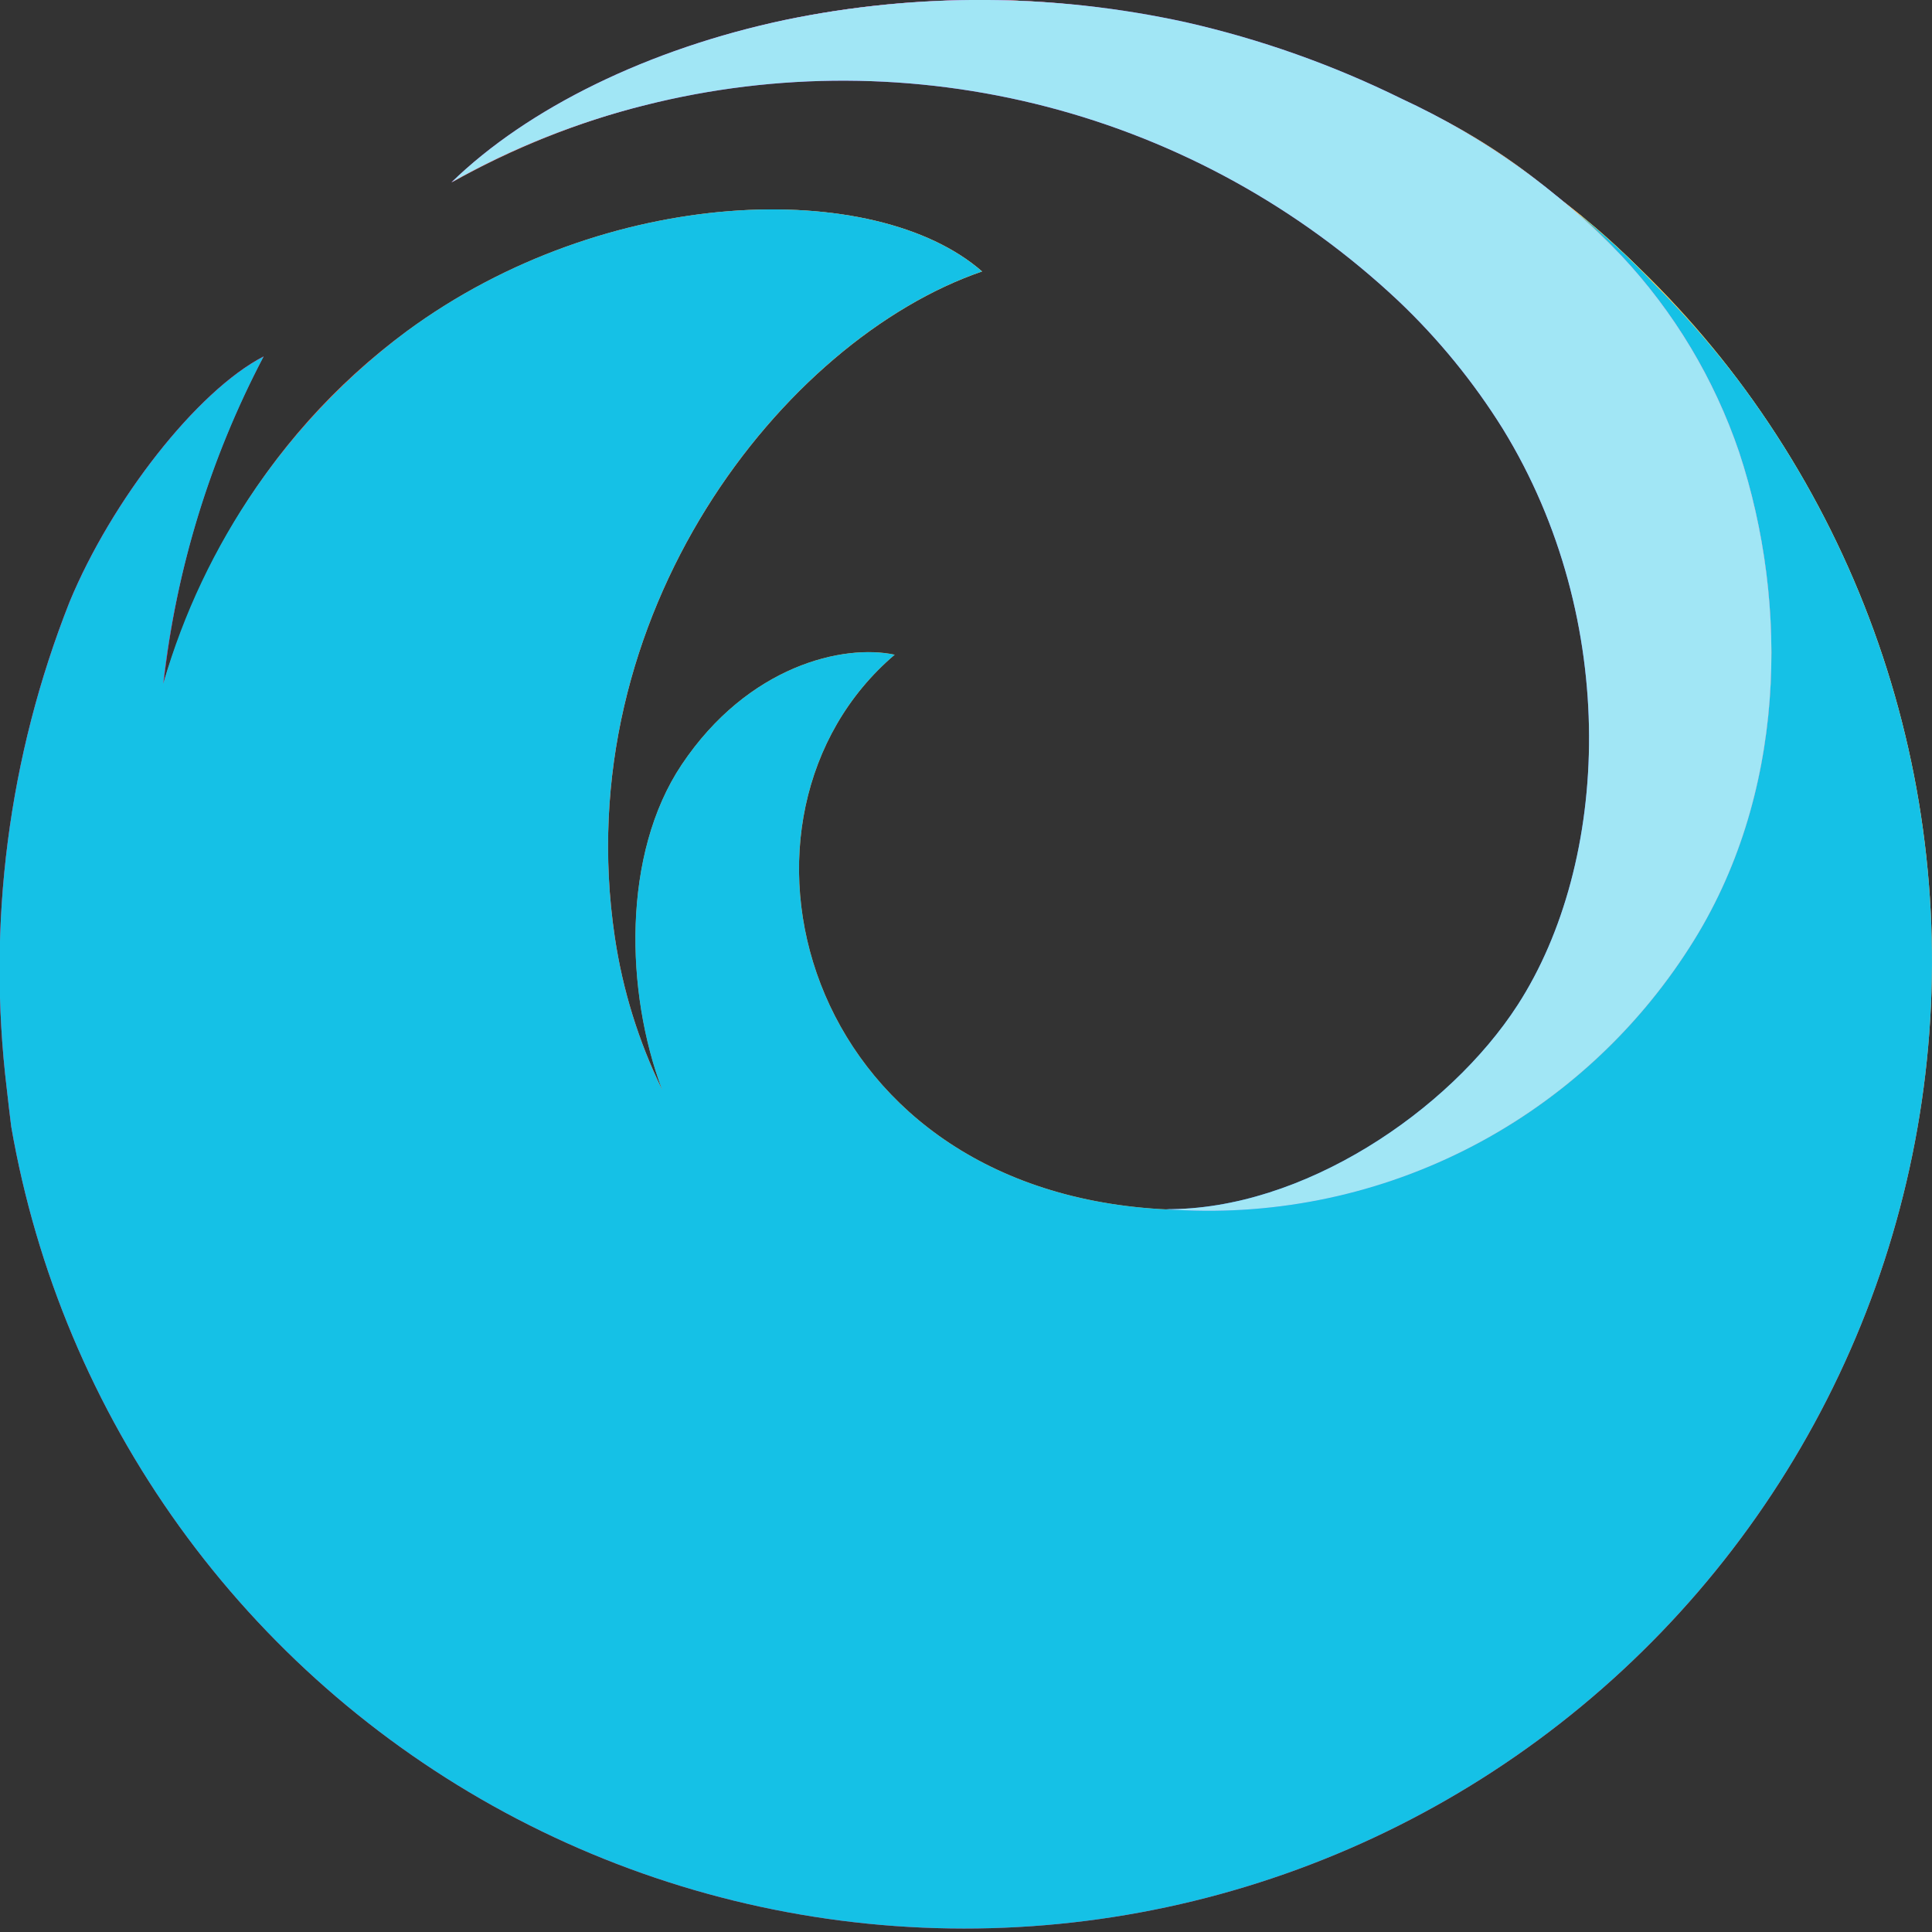 <svg width="38" height="38" viewBox="0 0 38 38" fill="none" xmlns="http://www.w3.org/2000/svg">
<rect x="0" y="0" width="38" height="38" fill="#333333" stroke="none"/>
<g clip-path="url(#clip0_52096_11739)">
<path d="M34.173 7.457C32.482 5.214 30.308 3.38 27.812 2.09C25.316 0.799 22.562 0.087 19.754 0.004C15.342 -0.084 12.295 1.242 10.57 2.307C12.877 0.969 16.216 0.21 19.139 0.248C26.659 0.343 34.735 5.464 35.934 14.694C37.311 25.289 29.931 34.133 19.55 34.16C8.128 34.188 1.182 24.076 2.997 14.992C3.031 14.547 3.097 14.105 3.194 13.668C3.418 11.341 4.094 9.079 5.185 7.01C3.87 7.691 2.195 9.843 1.369 11.837C0.166 14.88 -0.259 18.174 0.135 21.422C0.163 21.669 0.189 21.914 0.221 22.158C0.714 24.994 1.843 27.682 3.525 30.018C5.206 32.354 7.396 34.279 9.928 35.646C12.461 37.014 15.271 37.789 18.147 37.914C21.023 38.038 23.89 37.509 26.531 36.365C29.173 35.221 31.52 33.493 33.397 31.311C35.274 29.128 36.632 26.549 37.367 23.766C38.103 20.983 38.198 18.069 37.645 15.245C37.091 12.42 35.904 9.757 34.173 7.457Z" fill="url(#paint0_radial_52096_11739)"/>
<path opacity="0.67" d="M34.173 7.457C32.482 5.214 30.308 3.38 27.812 2.09C25.316 0.799 22.562 0.087 19.754 0.004C15.342 -0.084 12.295 1.242 10.57 2.307C12.877 0.969 16.216 0.21 19.139 0.248C26.659 0.343 34.735 5.464 35.934 14.694C37.311 25.289 29.931 34.133 19.55 34.16C8.128 34.188 1.182 24.076 2.997 14.992C3.031 14.547 3.097 14.105 3.194 13.668C3.418 11.341 4.094 9.079 5.185 7.01C3.87 7.691 2.195 9.843 1.369 11.837C0.166 14.88 -0.259 18.174 0.135 21.422C0.163 21.669 0.189 21.914 0.221 22.158C0.714 24.994 1.843 27.682 3.525 30.018C5.206 32.354 7.396 34.279 9.928 35.646C12.461 37.014 15.271 37.789 18.147 37.914C21.023 38.038 23.89 37.509 26.531 36.365C29.173 35.221 31.52 33.493 33.397 31.311C35.274 29.128 36.632 26.549 37.367 23.766C38.103 20.983 38.198 18.069 37.645 15.245C37.091 12.42 35.904 9.757 34.173 7.457Z" fill="url(#paint1_radial_52096_11739)"/>
<path d="M34.173 7.457C32.482 5.214 30.308 3.38 27.812 2.09C25.316 0.799 22.562 0.087 19.754 0.004C15.342 -0.084 12.295 1.242 10.57 2.307C12.877 0.969 16.216 0.21 19.139 0.248C26.659 0.343 34.735 5.464 35.934 14.694C37.311 25.289 29.931 34.133 19.55 34.16C8.128 34.188 1.182 24.076 2.997 14.992C3.031 14.547 3.097 14.105 3.194 13.668C3.418 11.341 4.094 9.079 5.185 7.01C3.87 7.691 2.195 9.843 1.369 11.837C0.166 14.88 -0.259 18.174 0.135 21.422C0.163 21.669 0.189 21.914 0.221 22.158C0.714 24.994 1.843 27.682 3.525 30.018C5.206 32.354 7.396 34.279 9.928 35.646C12.461 37.014 15.271 37.789 18.147 37.914C21.023 38.038 23.89 37.509 26.531 36.365C29.173 35.221 31.52 33.493 33.397 31.311C35.274 29.128 36.632 26.549 37.367 23.766C38.103 20.983 38.198 18.069 37.645 15.245C37.091 12.42 35.904 9.757 34.173 7.457Z" fill="url(#paint2_radial_52096_11739)"/>
<path d="M34.173 7.457C32.482 5.214 30.308 3.38 27.812 2.09C25.316 0.799 22.562 0.087 19.754 0.004C15.342 -0.084 12.295 1.242 10.57 2.307C12.877 0.969 16.216 0.21 19.139 0.248C26.659 0.343 34.735 5.464 35.934 14.694C37.311 25.289 29.931 34.133 19.55 34.16C8.128 34.188 1.182 24.076 2.997 14.992C3.031 14.547 3.097 14.105 3.194 13.668C3.418 11.341 4.094 9.079 5.185 7.01C3.87 7.691 2.195 9.843 1.369 11.837C0.166 14.88 -0.259 18.174 0.135 21.422C0.163 21.669 0.189 21.914 0.221 22.158C0.714 24.994 1.843 27.682 3.525 30.018C5.206 32.354 7.396 34.279 9.928 35.646C12.461 37.014 15.271 37.789 18.147 37.914C21.023 38.038 23.89 37.509 26.531 36.365C29.173 35.221 31.52 33.493 33.397 31.311C35.274 29.128 36.632 26.549 37.367 23.766C38.103 20.983 38.198 18.069 37.645 15.245C37.091 12.42 35.904 9.757 34.173 7.457Z" fill="url(#paint3_radial_52096_11739)"/>
<path d="M34.173 7.457C32.482 5.214 30.308 3.38 27.812 2.09C25.316 0.799 22.562 0.087 19.754 0.004C15.342 -0.084 12.295 1.242 10.57 2.307C12.877 0.969 16.216 0.21 19.139 0.248C26.659 0.343 34.735 5.464 35.934 14.694C37.311 25.289 29.931 34.133 19.55 34.16C8.128 34.188 1.182 24.076 2.997 14.992C3.031 14.547 3.097 14.105 3.194 13.668C3.418 11.341 4.094 9.079 5.185 7.01C3.87 7.691 2.195 9.843 1.369 11.837C0.166 14.88 -0.259 18.174 0.135 21.422C0.163 21.669 0.189 21.914 0.221 22.158C0.714 24.994 1.843 27.682 3.525 30.018C5.206 32.354 7.396 34.279 9.928 35.646C12.461 37.014 15.271 37.789 18.147 37.914C21.023 38.038 23.89 37.509 26.531 36.365C29.173 35.221 31.52 33.493 33.397 31.311C35.274 29.128 36.632 26.549 37.367 23.766C38.103 20.983 38.198 18.069 37.645 15.245C37.091 12.42 35.904 9.757 34.173 7.457Z" fill="url(#paint4_radial_52096_11739)"/>
<path d="M35.934 14.694C36.083 15.835 36.131 16.987 36.076 18.136C36.707 18.041 37.338 17.957 37.97 17.885C37.77 14.108 36.448 10.478 34.173 7.457C32.482 5.214 30.308 3.38 27.812 2.09C25.316 0.799 22.562 0.087 19.754 0.004C15.342 -0.084 12.295 1.242 10.57 2.307C12.877 0.969 16.216 0.21 19.139 0.248C26.659 0.344 34.734 5.462 35.934 14.694Z" fill="url(#paint5_linear_52096_11739)"/>
<path d="M36.398 14.167C35.329 4.521 26.726 0.185 19.141 0.248C16.217 0.271 12.879 0.969 10.572 2.307C9.961 2.669 9.394 3.1 8.881 3.59C8.942 3.539 9.125 3.388 9.428 3.18L9.458 3.16L9.484 3.142C10.604 2.385 11.838 1.812 13.138 1.445C15.176 0.882 17.288 0.635 19.4 0.712C23.321 0.946 27.014 2.633 29.758 5.443C32.503 8.252 34.102 11.984 34.244 15.909C34.418 22.182 29.284 27.184 23.365 27.474C19.061 27.685 15.005 25.602 13.025 21.435C12.561 20.486 12.247 19.472 12.092 18.427C11.153 12.086 15.412 6.678 19.317 5.339C17.21 3.499 11.931 3.624 8.002 6.514C5.173 8.595 3.338 11.762 2.73 15.539C2.293 18.437 2.678 21.399 3.841 24.089C5.05 26.941 7.026 29.403 9.549 31.201C12.072 32.999 15.043 34.063 18.134 34.274C18.605 34.31 19.078 34.328 19.551 34.328C32.121 34.328 37.574 24.787 36.398 14.167Z" fill="url(#paint6_radial_52096_11739)"/>
<path d="M36.398 14.167C35.329 4.521 26.726 0.185 19.141 0.248C16.217 0.271 12.879 0.969 10.572 2.307C9.961 2.669 9.394 3.1 8.881 3.59C8.942 3.539 9.125 3.388 9.428 3.18L9.458 3.16L9.484 3.142C10.604 2.385 11.838 1.812 13.138 1.445C15.176 0.882 17.288 0.635 19.4 0.712C23.321 0.946 27.014 2.633 29.758 5.443C32.503 8.252 34.102 11.984 34.244 15.909C34.418 22.182 29.284 27.184 23.365 27.474C19.061 27.685 15.005 25.602 13.025 21.435C12.561 20.486 12.247 19.472 12.092 18.427C11.153 12.086 15.412 6.678 19.317 5.339C17.21 3.499 11.931 3.624 8.002 6.514C5.173 8.595 3.338 11.762 2.73 15.539C2.293 18.437 2.678 21.399 3.841 24.089C5.05 26.941 7.026 29.403 9.549 31.201C12.072 32.999 15.043 34.063 18.134 34.274C18.605 34.31 19.078 34.328 19.551 34.328C32.121 34.328 37.574 24.787 36.398 14.167Z" fill="url(#paint7_radial_52096_11739)"/>
<path style="mix-blend-mode:multiply" opacity="0.53" d="M36.398 14.167C35.329 4.521 26.726 0.185 19.141 0.248C16.217 0.271 12.879 0.969 10.572 2.307C9.961 2.669 9.394 3.1 8.881 3.59C8.942 3.539 9.125 3.388 9.428 3.18L9.458 3.16L9.484 3.142C10.604 2.385 11.838 1.812 13.138 1.445C15.176 0.882 17.288 0.635 19.4 0.712C23.321 0.946 27.014 2.633 29.758 5.443C32.503 8.252 34.102 11.984 34.244 15.909C34.418 22.182 29.284 27.184 23.365 27.474C19.061 27.685 15.005 25.602 13.025 21.435C12.561 20.486 12.247 19.472 12.092 18.427C11.153 12.086 15.412 6.678 19.317 5.339C17.21 3.499 11.931 3.624 8.002 6.514C5.173 8.595 3.338 11.762 2.73 15.539C2.293 18.437 2.678 21.399 3.841 24.089C5.05 26.941 7.026 29.403 9.549 31.201C12.072 32.999 15.043 34.063 18.134 34.274C18.605 34.31 19.078 34.328 19.551 34.328C32.121 34.328 37.574 24.787 36.398 14.167Z" fill="url(#paint8_radial_52096_11739)"/>
<path style="mix-blend-mode:multiply" opacity="0.53" d="M36.398 14.167C35.329 4.521 26.726 0.185 19.141 0.248C16.217 0.271 12.879 0.969 10.572 2.307C9.961 2.669 9.394 3.1 8.881 3.59C8.942 3.539 9.125 3.388 9.428 3.18L9.458 3.16L9.484 3.142C10.604 2.385 11.838 1.812 13.138 1.445C15.176 0.882 17.288 0.635 19.4 0.712C23.321 0.946 27.014 2.633 29.758 5.443C32.503 8.252 34.102 11.984 34.244 15.909C34.418 22.182 29.284 27.184 23.365 27.474C19.061 27.685 15.005 25.602 13.025 21.435C12.561 20.486 12.247 19.472 12.092 18.427C11.153 12.086 15.412 6.678 19.317 5.339C17.21 3.499 11.931 3.624 8.002 6.514C5.173 8.595 3.338 11.762 2.73 15.539C2.293 18.437 2.678 21.399 3.841 24.089C5.05 26.941 7.026 29.403 9.549 31.201C12.072 32.999 15.043 34.063 18.134 34.274C18.605 34.31 19.078 34.328 19.551 34.328C32.121 34.328 37.574 24.787 36.398 14.167Z" fill="url(#paint9_radial_52096_11739)"/>
<path d="M23.365 27.474C31.488 26.98 34.965 20.254 35.183 15.482C35.523 8.027 31.1 -0.01 19.4 0.712C17.288 0.635 15.176 0.883 13.138 1.447C11.843 1.829 10.612 2.401 9.484 3.143L9.458 3.161L9.428 3.182C9.246 3.308 9.068 3.442 8.895 3.582C11.923 1.888 15.422 1.232 18.859 1.712C25.576 2.594 31.718 7.819 31.718 14.714C31.718 20.02 27.618 24.072 22.817 23.781C15.685 23.353 13.887 16.038 17.598 12.877C16.597 12.662 14.717 13.084 13.408 15.041C12.233 16.799 12.3 19.511 13.025 21.435C13.928 23.375 15.402 24.993 17.25 26.072C19.098 27.151 21.232 27.64 23.365 27.474Z" fill="url(#paint10_radial_52096_11739)"/>
<path d="M34.173 7.458C33.664 6.791 33.111 6.16 32.519 5.566C32.049 5.069 31.544 4.604 31.01 4.176C31.317 4.444 31.611 4.728 31.888 5.027C32.928 6.136 33.719 7.455 34.207 8.895C35.2 11.901 35.135 15.664 33.24 18.619C32.188 20.275 30.719 21.625 28.98 22.533C27.241 23.441 25.294 23.876 23.334 23.794C23.163 23.794 22.99 23.794 22.816 23.781C15.684 23.354 13.886 16.039 17.596 12.878C16.596 12.663 14.716 13.085 13.406 15.042C12.232 16.799 12.298 19.511 13.023 21.436C12.56 20.487 12.245 19.472 12.091 18.427C11.152 12.086 15.41 6.678 19.315 5.339C17.208 3.499 11.93 3.624 8.001 6.514C5.69 8.242 4.008 10.677 3.21 13.449C3.464 11.2 4.134 9.017 5.185 7.012C3.87 7.692 2.195 9.845 1.369 11.839C0.166 14.881 -0.259 18.175 0.134 21.423C0.163 21.669 0.189 21.914 0.221 22.159C0.713 24.995 1.843 27.682 3.524 30.018C5.206 32.355 7.395 34.279 9.928 35.647C12.461 37.014 15.271 37.79 18.147 37.914C21.023 38.039 23.889 37.509 26.531 36.365C29.172 35.221 31.52 33.493 33.397 31.311C35.274 29.129 36.632 26.549 37.367 23.766C38.103 20.983 38.198 18.07 37.644 15.245C37.091 12.42 35.904 9.758 34.173 7.458Z" fill="#15C1E6"/>
<path d="M34.207 8.895C33.718 7.455 32.928 6.136 31.888 5.026C30.652 3.739 29.187 2.693 27.568 1.942C26.217 1.276 24.791 0.77 23.322 0.437C20.731 -0.13 18.05 -0.147 15.453 0.389C12.754 0.959 10.38 2.127 8.879 3.587C10.076 2.911 11.359 2.4 12.694 2.067C15.286 1.416 18.001 1.427 20.589 2.099C23.176 2.771 25.553 4.084 27.501 5.915C28.29 6.663 28.981 7.509 29.557 8.432C31.882 12.213 31.662 16.966 29.849 19.769C28.503 21.851 25.618 23.806 22.927 23.783C24.953 23.936 26.982 23.537 28.798 22.627C30.614 21.718 32.149 20.333 33.24 18.62C35.135 15.663 35.199 11.901 34.207 8.895Z" fill="url(#paint11_linear_52096_11739)"/>
<path d="M34.207 8.895C33.718 7.455 32.928 6.136 31.888 5.026C30.652 3.739 29.187 2.693 27.568 1.942C26.217 1.276 24.791 0.77 23.322 0.437C20.731 -0.13 18.05 -0.147 15.453 0.389C12.754 0.959 10.38 2.127 8.879 3.587C10.076 2.911 11.359 2.4 12.694 2.067C15.286 1.416 18.001 1.427 20.589 2.099C23.176 2.771 25.553 4.084 27.501 5.915C28.29 6.663 28.981 7.509 29.557 8.432C31.882 12.213 31.662 16.966 29.849 19.769C28.503 21.851 25.618 23.806 22.927 23.783C24.953 23.936 26.982 23.537 28.798 22.627C30.614 21.718 32.149 20.333 33.24 18.62C35.135 15.663 35.199 11.901 34.207 8.895Z" fill="#A1E6F5"/>
</g>
<defs>
<radialGradient id="paint0_radial_52096_11739" cx="0" cy="0" r="1" gradientUnits="userSpaceOnUse" gradientTransform="translate(33.977 7.783) scale(43.12 43.12)">
<stop stop-color="#FFF36E"/>
<stop offset="0.5" stop-color="#FC4055"/>
<stop offset="1" stop-color="#E31587"/>
</radialGradient>
<radialGradient id="paint1_radial_52096_11739" cx="0" cy="0" r="1" gradientUnits="userSpaceOnUse" gradientTransform="translate(3.148 9.566) scale(25.52 25.52)">
<stop offset="0.001" stop-color="#C60084"/>
<stop offset="1" stop-color="#FC4055" stop-opacity="0"/>
</radialGradient>
<radialGradient id="paint2_radial_52096_11739" cx="0" cy="0" r="1" gradientUnits="userSpaceOnUse" gradientTransform="translate(37.663 5.329) scale(50.635 50.635)">
<stop stop-color="#FFDE67" stop-opacity="0.6"/>
<stop offset="0.093" stop-color="#FFD966" stop-opacity="0.581"/>
<stop offset="0.203" stop-color="#FFCA65" stop-opacity="0.525"/>
<stop offset="0.321" stop-color="#FEB262" stop-opacity="0.432"/>
<stop offset="0.446" stop-color="#FE8F5E" stop-opacity="0.302"/>
<stop offset="0.573" stop-color="#FD6459" stop-opacity="0.137"/>
<stop offset="0.664" stop-color="#FC4055" stop-opacity="0"/>
</radialGradient>
<radialGradient id="paint3_radial_52096_11739" cx="0" cy="0" r="1" gradientUnits="userSpaceOnUse" gradientTransform="translate(20.085 21.092) scale(65.323 65.323)">
<stop offset="0.153" stop-color="#810220"/>
<stop offset="0.167" stop-color="#920B27" stop-opacity="0.861"/>
<stop offset="0.216" stop-color="#CB2740" stop-opacity="0.398"/>
<stop offset="0.253" stop-color="#EF394F" stop-opacity="0.11"/>
<stop offset="0.272" stop-color="#FC4055" stop-opacity="0"/>
</radialGradient>
<radialGradient id="paint4_radial_52096_11739" cx="0" cy="0" r="1" gradientUnits="userSpaceOnUse" gradientTransform="translate(15.142 20.27) scale(65.323 65.323)">
<stop offset="0.113" stop-color="#810220"/>
<stop offset="0.133" stop-color="#920B27" stop-opacity="0.861"/>
<stop offset="0.204" stop-color="#CB2740" stop-opacity="0.398"/>
<stop offset="0.257" stop-color="#EF394F" stop-opacity="0.11"/>
<stop offset="0.284" stop-color="#FC4055" stop-opacity="0"/>
</radialGradient>
<linearGradient id="paint5_linear_52096_11739" x1="21.769" y1="3.699" x2="32.959" y2="23.081" gradientUnits="userSpaceOnUse">
<stop stop-color="#FFBD4F"/>
<stop offset="0.508" stop-color="#FF9640" stop-opacity="0"/>
</linearGradient>
<radialGradient id="paint6_radial_52096_11739" cx="0" cy="0" r="1" gradientUnits="userSpaceOnUse" gradientTransform="translate(32.993 5.743) scale(40.479 40.564)">
<stop stop-color="#FF9640"/>
<stop offset="0.8" stop-color="#FC4055"/>
</radialGradient>
<radialGradient id="paint7_radial_52096_11739" cx="0" cy="0" r="1" gradientUnits="userSpaceOnUse" gradientTransform="translate(32.993 5.743) scale(40.479 40.564)">
<stop offset="0.084" stop-color="#FFDE67"/>
<stop offset="0.147" stop-color="#FFDC66" stop-opacity="0.968"/>
<stop offset="0.246" stop-color="#FFD562" stop-opacity="0.879"/>
<stop offset="0.369" stop-color="#FFCB5D" stop-opacity="0.734"/>
<stop offset="0.511" stop-color="#FFBC55" stop-opacity="0.533"/>
<stop offset="0.667" stop-color="#FFAA4B" stop-opacity="0.28"/>
<stop offset="0.822" stop-color="#FF9640" stop-opacity="0"/>
</radialGradient>
<radialGradient id="paint8_radial_52096_11739" cx="0" cy="0" r="1" gradientUnits="userSpaceOnUse" gradientTransform="translate(23.721 18.36) rotate(75.728) scale(19.888 20.717)">
<stop offset="0.363" stop-color="#FC4055"/>
<stop offset="0.443" stop-color="#FD604D" stop-opacity="0.633"/>
<stop offset="0.545" stop-color="#FE8644" stop-opacity="0.181"/>
<stop offset="0.59" stop-color="#FF9640" stop-opacity="0"/>
</radialGradient>
<radialGradient id="paint9_radial_52096_11739" cx="0" cy="0" r="1" gradientUnits="userSpaceOnUse" gradientTransform="translate(20.301 19.996) scale(19.85)">
<stop offset="0.216" stop-color="#FC4055" stop-opacity="0.8"/>
<stop offset="0.267" stop-color="#FD5251" stop-opacity="0.633"/>
<stop offset="0.41" stop-color="#FE8345" stop-opacity="0.181"/>
<stop offset="0.474" stop-color="#FF9640" stop-opacity="0"/>
</radialGradient>
<radialGradient id="paint10_radial_52096_11739" cx="0" cy="0" r="1" gradientUnits="userSpaceOnUse" gradientTransform="translate(41.072 1.161) scale(68.418 68.56)">
<stop offset="0.054" stop-color="#FFF36E"/>
<stop offset="0.457" stop-color="#FF9640"/>
<stop offset="0.639" stop-color="#FF9640"/>
</radialGradient>
<linearGradient id="paint11_linear_52096_11739" x1="19.277" y1="-0.319" x2="29.592" y2="29.546" gradientUnits="userSpaceOnUse">
<stop stop-color="#B833E1"/>
<stop offset="0.371" stop-color="#9059FF"/>
<stop offset="0.614" stop-color="#5B6DF8"/>
<stop offset="1" stop-color="#0090ED"/>
</linearGradient>
<clipPath id="clip0_52096_11739">
<rect width="38" height="38" fill="white"/>
</clipPath>
</defs>
</svg>
